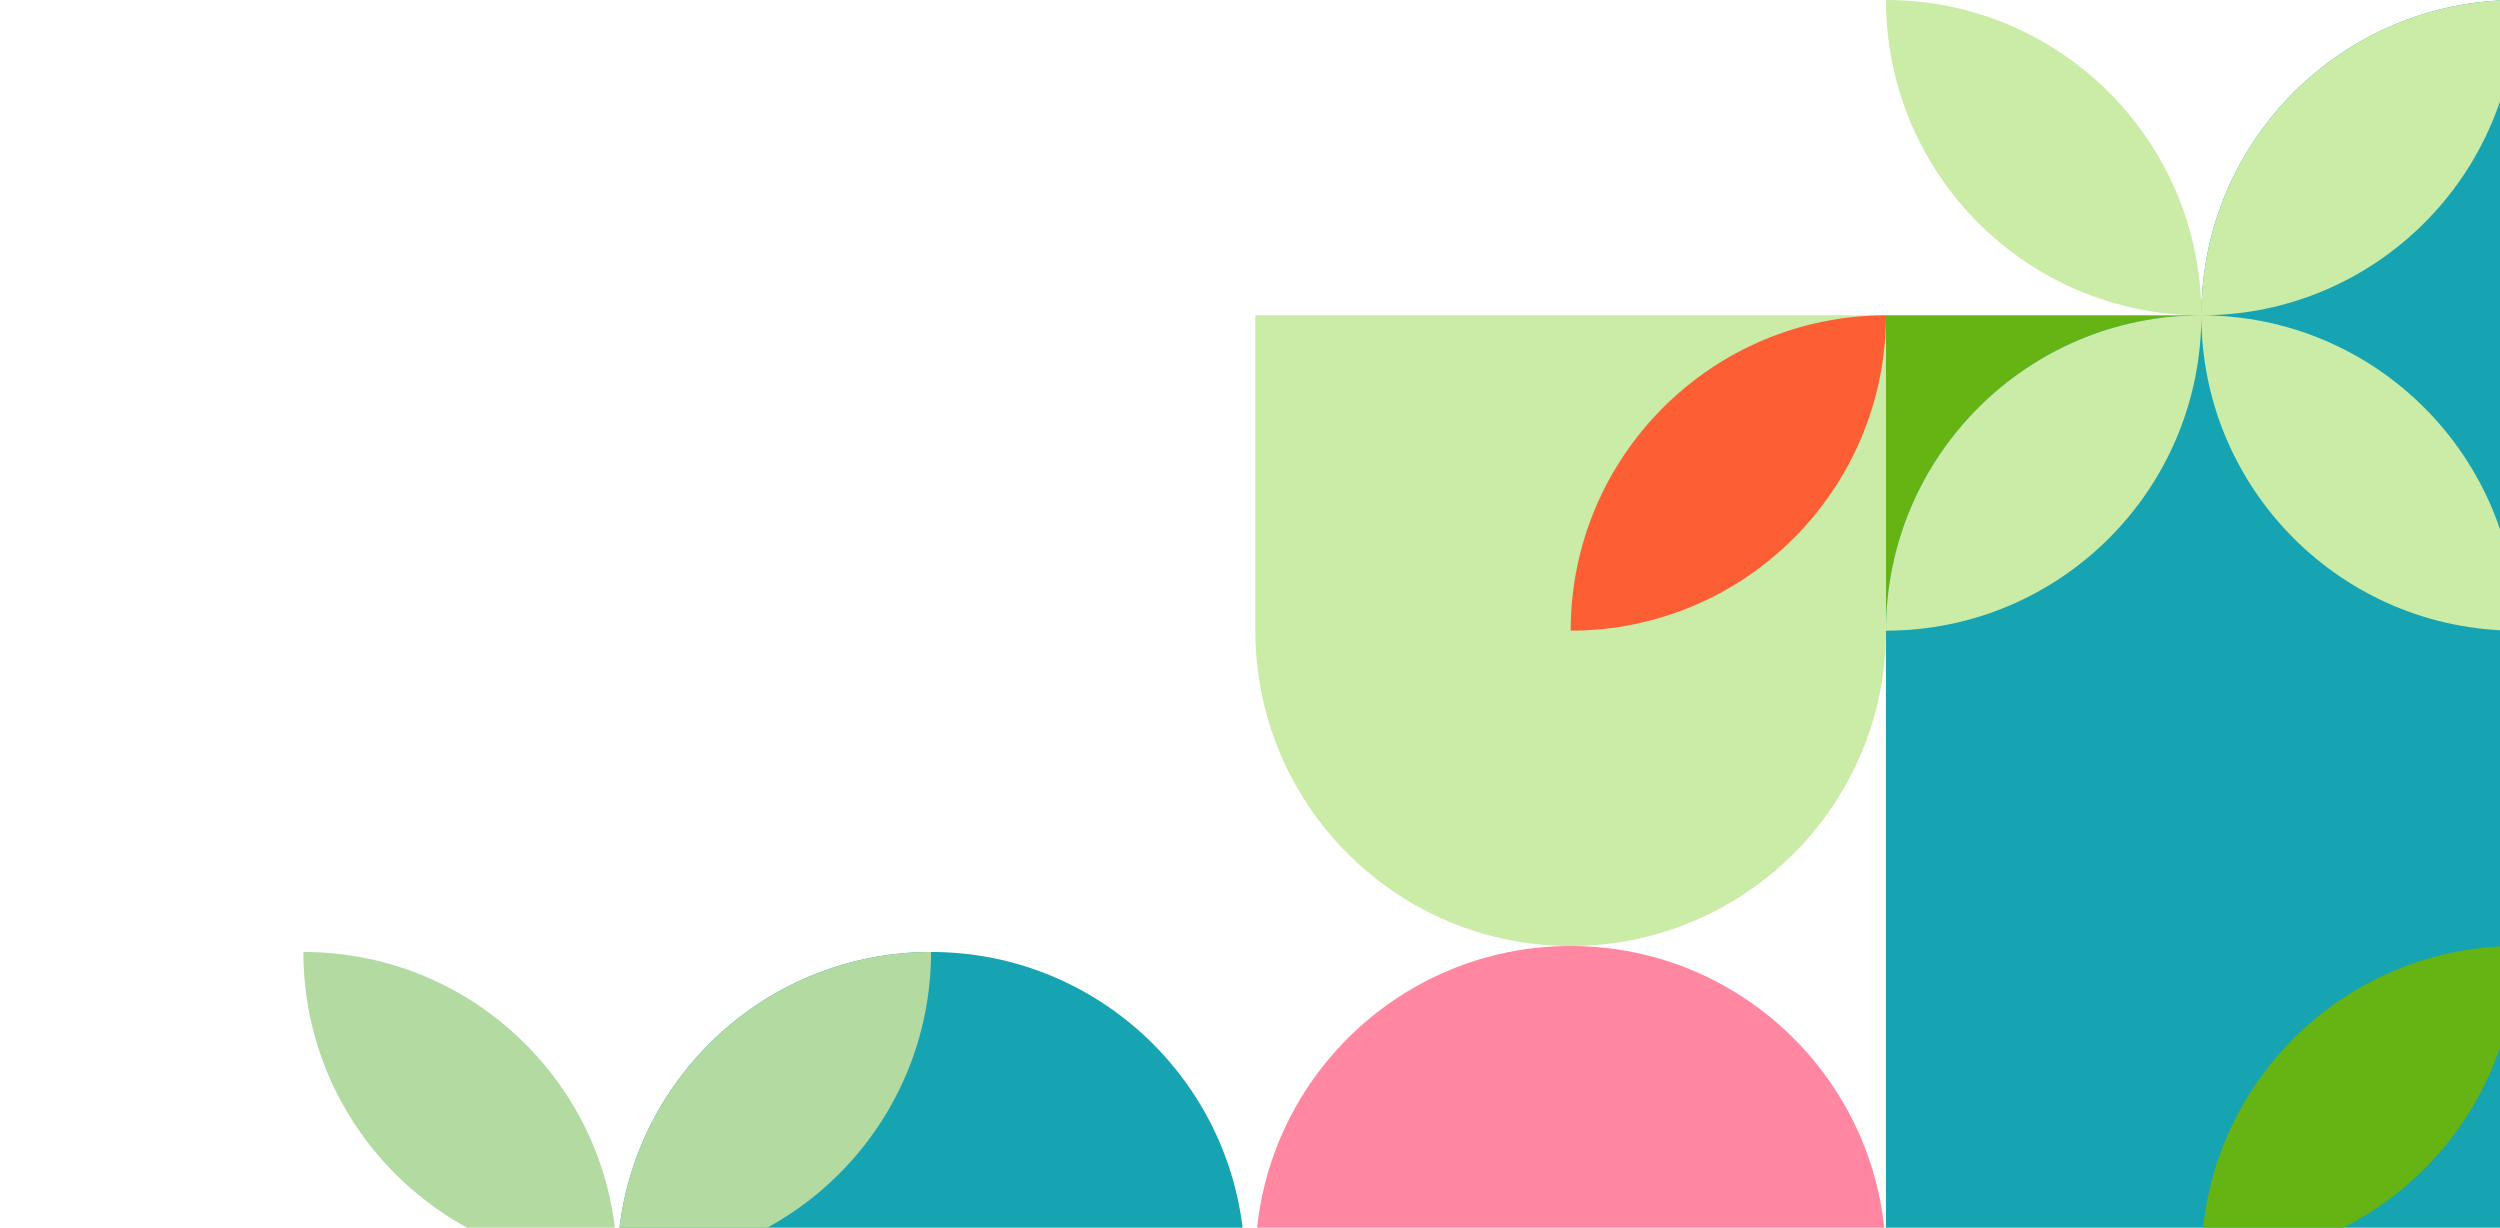 <svg width="224" height="110" viewBox="0 0 224 110" fill="none" xmlns="http://www.w3.org/2000/svg">
<path d="M225.492 28.253H168.985V84.761H225.492V28.253Z" fill="#66B314"/>
<path d="M225.492 84.761H168.985V141.268H225.492V84.761Z" fill="#16A3B2"/>
<path d="M168.985 56.507C168.985 40.903 181.635 28.253 197.239 28.253C212.843 28.253 225.492 40.903 225.492 56.507V84.761H168.985V56.507Z" fill="#16A3B2"/>
<path d="M112.479 113.014C112.479 97.41 125.128 84.761 140.732 84.761C156.336 84.761 168.986 97.41 168.986 113.014V141.268H112.816C112.629 141.268 112.479 141.117 112.479 140.931V113.014Z" fill="#FF87A2"/>
<path d="M253.746 28.254C253.746 12.65 241.097 0 225.493 0C209.889 0 197.239 12.65 197.239 28.254C197.239 43.858 209.889 56.507 225.493 56.507C241.097 56.507 253.746 43.858 253.746 28.254Z" fill="#16A3B2"/>
<path fill-rule="evenodd" clip-rule="evenodd" d="M225.492 0C225.492 15.604 212.843 28.254 197.239 28.254C197.239 12.649 209.889 0 225.492 0ZM168.985 56.507C168.985 40.903 181.635 28.254 197.239 28.254C197.239 43.858 184.589 56.507 168.985 56.507ZM197.239 28.254C181.635 28.254 168.985 15.604 168.985 0C184.589 0 197.239 12.649 197.239 28.254ZM197.239 28.254C212.843 28.254 225.492 40.903 225.492 56.507C209.889 56.507 197.239 43.858 197.239 28.254Z" fill="#CAECA6"/>
<path fill-rule="evenodd" clip-rule="evenodd" d="M225.493 84.761C225.493 100.365 212.843 113.014 197.239 113.014C197.239 97.41 209.889 84.761 225.493 84.761Z" fill="#66B314"/>
<path d="M112.479 28.253H168.986V56.507C168.986 72.111 156.336 84.761 140.732 84.761C125.128 84.761 112.479 72.111 112.479 56.507V28.253Z" fill="#CAECA6"/>
<path fill-rule="evenodd" clip-rule="evenodd" d="M140.731 56.507C140.731 40.903 153.381 28.253 168.985 28.253C168.985 43.857 156.335 56.507 140.731 56.507Z" fill="#FE5E33"/>
<path d="M111.541 113.416C111.541 97.886 98.951 85.296 83.421 85.296C67.891 85.296 55.302 97.886 55.302 113.416C55.302 128.946 67.891 141.536 83.421 141.536C98.951 141.536 111.541 128.946 111.541 113.416Z" fill="#16A3B2"/>
<path fill-rule="evenodd" clip-rule="evenodd" d="M83.421 85.296C83.421 100.827 70.831 113.416 55.301 113.416C55.301 97.886 67.891 85.296 83.421 85.296ZM27.182 141.536C27.182 126.006 39.771 113.416 55.301 113.416C55.301 128.946 42.712 141.536 27.182 141.536ZM55.301 113.416C39.771 113.416 27.182 100.827 27.182 85.296C42.712 85.296 55.301 97.886 55.301 113.416ZM55.301 113.416C70.831 113.416 83.421 126.006 83.421 141.536C67.891 141.536 55.301 128.946 55.301 113.416Z" fill="#B2DAA1"/>
</svg>
